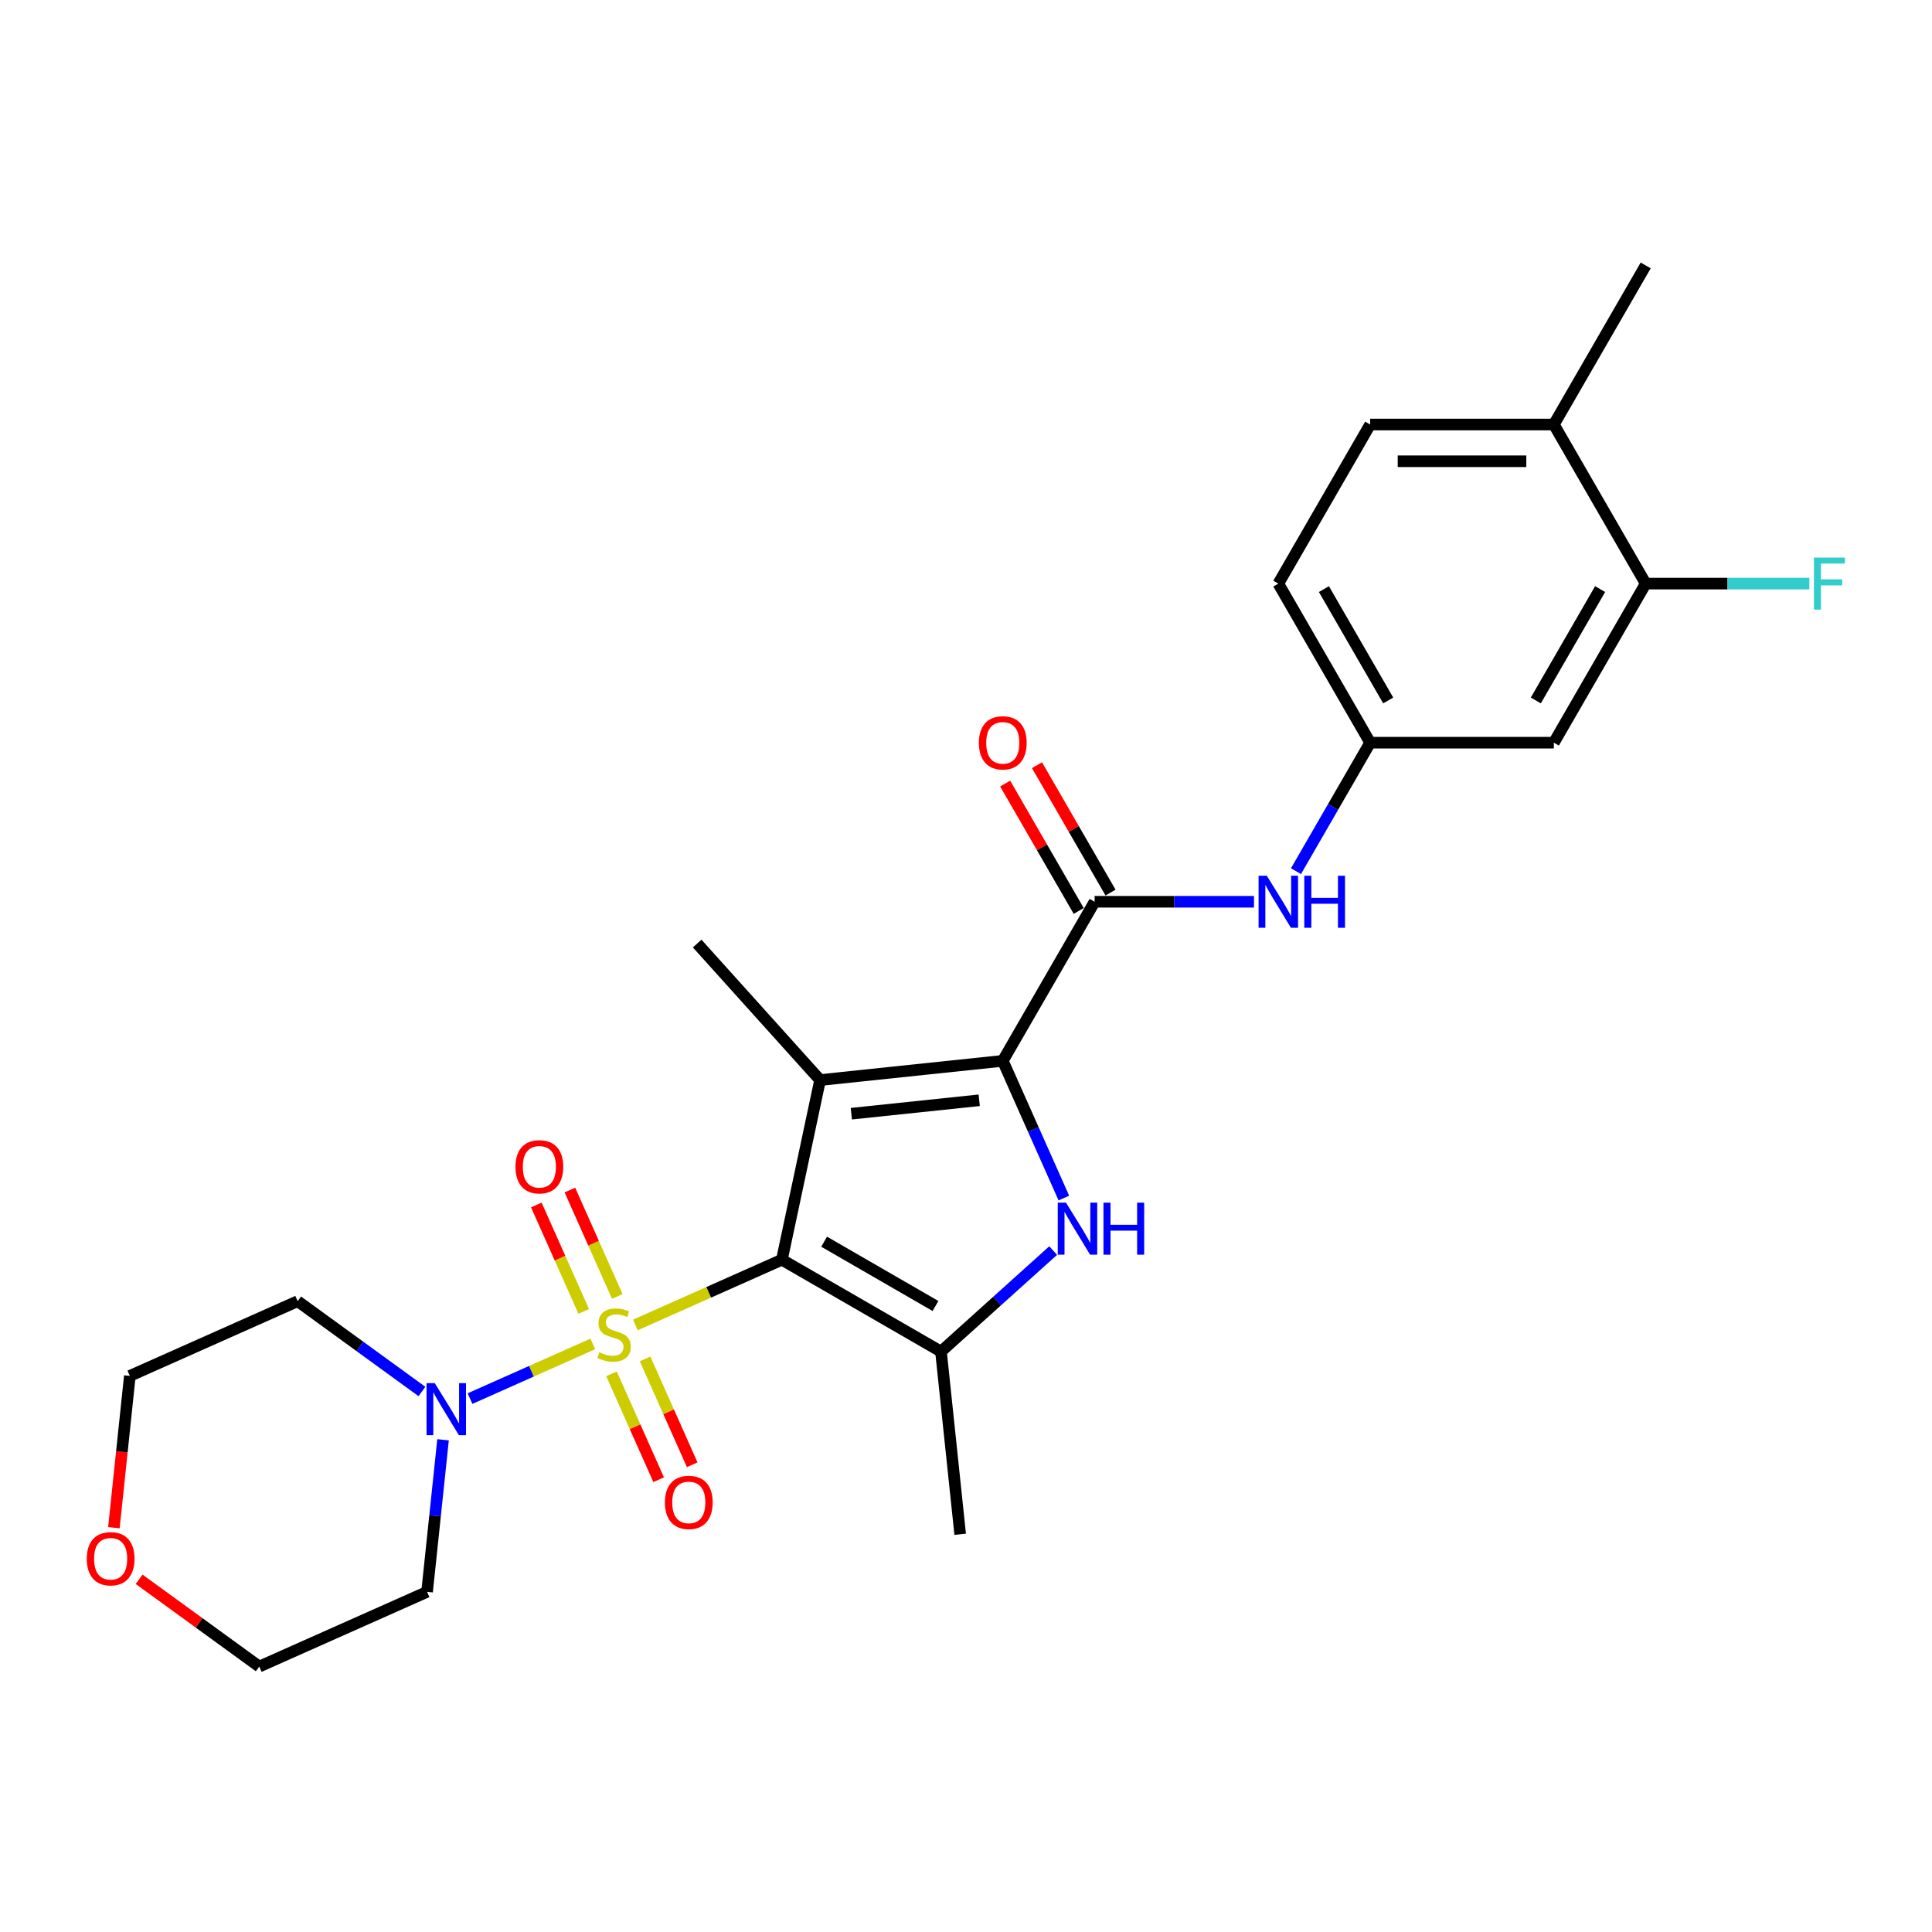 <?xml version='1.0' encoding='iso-8859-1'?>
<svg version='1.1' baseProfile='full'
              xmlns='http://www.w3.org/2000/svg'
                      xmlns:rdkit='http://www.rdkit.org/xml'
                      xmlns:xlink='http://www.w3.org/1999/xlink'
                  xml:space='preserve'
width='1000px' height='1000px' viewBox='0 0 1000 1000'>
<!-- END OF HEADER -->
<rect style='opacity:1.0;fill:#FFFFFF;stroke:none' width='1000' height='1000' x='0' y='0'> </rect>
<path class='bond-0' d='M 404.707,652.036 L 366.782,668.922' style='fill:none;fill-rule:evenodd;stroke:#000000;stroke-width:6px;stroke-linecap:butt;stroke-linejoin:miter;stroke-opacity:1' />
<path class='bond-0' d='M 366.782,668.922 L 328.857,685.807' style='fill:none;fill-rule:evenodd;stroke:#CCCC00;stroke-width:6px;stroke-linecap:butt;stroke-linejoin:miter;stroke-opacity:1' />
<path class='bond-1' d='M 404.707,652.036 L 424.475,559.034' style='fill:none;fill-rule:evenodd;stroke:#000000;stroke-width:6px;stroke-linecap:butt;stroke-linejoin:miter;stroke-opacity:1' />
<path class='bond-4' d='M 404.707,652.036 L 487.049,699.576' style='fill:none;fill-rule:evenodd;stroke:#000000;stroke-width:6px;stroke-linecap:butt;stroke-linejoin:miter;stroke-opacity:1' />
<path class='bond-4' d='M 426.566,642.699 L 484.205,675.977' style='fill:none;fill-rule:evenodd;stroke:#000000;stroke-width:6px;stroke-linecap:butt;stroke-linejoin:miter;stroke-opacity:1' />
<path class='bond-6' d='M 306.837,695.611 L 275.056,709.761' style='fill:none;fill-rule:evenodd;stroke:#CCCC00;stroke-width:6px;stroke-linecap:butt;stroke-linejoin:miter;stroke-opacity:1' />
<path class='bond-6' d='M 275.056,709.761 L 243.274,723.911' style='fill:none;fill-rule:evenodd;stroke:#0000FF;stroke-width:6px;stroke-linecap:butt;stroke-linejoin:miter;stroke-opacity:1' />
<path class='bond-8' d='M 319.497,671.039 L 307.236,643.5' style='fill:none;fill-rule:evenodd;stroke:#CCCC00;stroke-width:6px;stroke-linecap:butt;stroke-linejoin:miter;stroke-opacity:1' />
<path class='bond-8' d='M 307.236,643.5 L 294.975,615.96' style='fill:none;fill-rule:evenodd;stroke:#FF0000;stroke-width:6px;stroke-linecap:butt;stroke-linejoin:miter;stroke-opacity:1' />
<path class='bond-8' d='M 302.125,678.774 L 289.864,651.234' style='fill:none;fill-rule:evenodd;stroke:#CCCC00;stroke-width:6px;stroke-linecap:butt;stroke-linejoin:miter;stroke-opacity:1' />
<path class='bond-8' d='M 289.864,651.234 L 277.603,623.695' style='fill:none;fill-rule:evenodd;stroke:#FF0000;stroke-width:6px;stroke-linecap:butt;stroke-linejoin:miter;stroke-opacity:1' />
<path class='bond-9' d='M 316.518,711.101 L 328.717,738.498' style='fill:none;fill-rule:evenodd;stroke:#CCCC00;stroke-width:6px;stroke-linecap:butt;stroke-linejoin:miter;stroke-opacity:1' />
<path class='bond-9' d='M 328.717,738.498 L 340.915,765.896' style='fill:none;fill-rule:evenodd;stroke:#FF0000;stroke-width:6px;stroke-linecap:butt;stroke-linejoin:miter;stroke-opacity:1' />
<path class='bond-9' d='M 333.89,703.366 L 346.089,730.764' style='fill:none;fill-rule:evenodd;stroke:#CCCC00;stroke-width:6px;stroke-linecap:butt;stroke-linejoin:miter;stroke-opacity:1' />
<path class='bond-9' d='M 346.089,730.764 L 358.287,758.161' style='fill:none;fill-rule:evenodd;stroke:#FF0000;stroke-width:6px;stroke-linecap:butt;stroke-linejoin:miter;stroke-opacity:1' />
<path class='bond-2' d='M 424.475,559.034 L 519.034,549.095' style='fill:none;fill-rule:evenodd;stroke:#000000;stroke-width:6px;stroke-linecap:butt;stroke-linejoin:miter;stroke-opacity:1' />
<path class='bond-2' d='M 440.647,576.455 L 506.838,569.498' style='fill:none;fill-rule:evenodd;stroke:#000000;stroke-width:6px;stroke-linecap:butt;stroke-linejoin:miter;stroke-opacity:1' />
<path class='bond-19' d='M 424.475,559.034 L 360.854,488.376' style='fill:none;fill-rule:evenodd;stroke:#000000;stroke-width:6px;stroke-linecap:butt;stroke-linejoin:miter;stroke-opacity:1' />
<path class='bond-5' d='M 519.034,549.095 L 566.574,466.754' style='fill:none;fill-rule:evenodd;stroke:#000000;stroke-width:6px;stroke-linecap:butt;stroke-linejoin:miter;stroke-opacity:1' />
<path class='bond-26' d='M 519.034,549.095 L 534.844,584.605' style='fill:none;fill-rule:evenodd;stroke:#000000;stroke-width:6px;stroke-linecap:butt;stroke-linejoin:miter;stroke-opacity:1' />
<path class='bond-26' d='M 534.844,584.605 L 550.654,620.115' style='fill:none;fill-rule:evenodd;stroke:#0000FF;stroke-width:6px;stroke-linecap:butt;stroke-linejoin:miter;stroke-opacity:1' />
<path class='bond-3' d='M 545.118,647.29 L 516.083,673.433' style='fill:none;fill-rule:evenodd;stroke:#0000FF;stroke-width:6px;stroke-linecap:butt;stroke-linejoin:miter;stroke-opacity:1' />
<path class='bond-3' d='M 516.083,673.433 L 487.049,699.576' style='fill:none;fill-rule:evenodd;stroke:#000000;stroke-width:6px;stroke-linecap:butt;stroke-linejoin:miter;stroke-opacity:1' />
<path class='bond-22' d='M 487.049,699.576 L 496.987,794.135' style='fill:none;fill-rule:evenodd;stroke:#000000;stroke-width:6px;stroke-linecap:butt;stroke-linejoin:miter;stroke-opacity:1' />
<path class='bond-7' d='M 566.574,466.754 L 607.82,466.754' style='fill:none;fill-rule:evenodd;stroke:#000000;stroke-width:6px;stroke-linecap:butt;stroke-linejoin:miter;stroke-opacity:1' />
<path class='bond-7' d='M 607.82,466.754 L 649.066,466.754' style='fill:none;fill-rule:evenodd;stroke:#0000FF;stroke-width:6px;stroke-linecap:butt;stroke-linejoin:miter;stroke-opacity:1' />
<path class='bond-13' d='M 574.809,462 L 555.776,429.034' style='fill:none;fill-rule:evenodd;stroke:#000000;stroke-width:6px;stroke-linecap:butt;stroke-linejoin:miter;stroke-opacity:1' />
<path class='bond-13' d='M 555.776,429.034 L 536.743,396.069' style='fill:none;fill-rule:evenodd;stroke:#FF0000;stroke-width:6px;stroke-linecap:butt;stroke-linejoin:miter;stroke-opacity:1' />
<path class='bond-13' d='M 558.34,471.508 L 539.308,438.542' style='fill:none;fill-rule:evenodd;stroke:#000000;stroke-width:6px;stroke-linecap:butt;stroke-linejoin:miter;stroke-opacity:1' />
<path class='bond-13' d='M 539.308,438.542 L 520.275,405.577' style='fill:none;fill-rule:evenodd;stroke:#FF0000;stroke-width:6px;stroke-linecap:butt;stroke-linejoin:miter;stroke-opacity:1' />
<path class='bond-16' d='M 229.322,745.222 L 225.185,784.581' style='fill:none;fill-rule:evenodd;stroke:#0000FF;stroke-width:6px;stroke-linecap:butt;stroke-linejoin:miter;stroke-opacity:1' />
<path class='bond-16' d='M 225.185,784.581 L 221.049,823.94' style='fill:none;fill-rule:evenodd;stroke:#000000;stroke-width:6px;stroke-linecap:butt;stroke-linejoin:miter;stroke-opacity:1' />
<path class='bond-17' d='M 218.399,720.235 L 186.232,696.865' style='fill:none;fill-rule:evenodd;stroke:#0000FF;stroke-width:6px;stroke-linecap:butt;stroke-linejoin:miter;stroke-opacity:1' />
<path class='bond-17' d='M 186.232,696.865 L 154.066,673.495' style='fill:none;fill-rule:evenodd;stroke:#000000;stroke-width:6px;stroke-linecap:butt;stroke-linejoin:miter;stroke-opacity:1' />
<path class='bond-12' d='M 670.8,450.913 L 689.997,417.663' style='fill:none;fill-rule:evenodd;stroke:#0000FF;stroke-width:6px;stroke-linecap:butt;stroke-linejoin:miter;stroke-opacity:1' />
<path class='bond-12' d='M 689.997,417.663 L 709.194,384.412' style='fill:none;fill-rule:evenodd;stroke:#000000;stroke-width:6px;stroke-linecap:butt;stroke-linejoin:miter;stroke-opacity:1' />
<path class='bond-10' d='M 851.814,302.07 L 804.274,384.412' style='fill:none;fill-rule:evenodd;stroke:#000000;stroke-width:6px;stroke-linecap:butt;stroke-linejoin:miter;stroke-opacity:1' />
<path class='bond-10' d='M 828.215,304.914 L 794.937,362.553' style='fill:none;fill-rule:evenodd;stroke:#000000;stroke-width:6px;stroke-linecap:butt;stroke-linejoin:miter;stroke-opacity:1' />
<path class='bond-20' d='M 851.814,302.07 L 894.163,302.07' style='fill:none;fill-rule:evenodd;stroke:#000000;stroke-width:6px;stroke-linecap:butt;stroke-linejoin:miter;stroke-opacity:1' />
<path class='bond-20' d='M 894.163,302.07 L 936.512,302.07' style='fill:none;fill-rule:evenodd;stroke:#33CCCC;stroke-width:6px;stroke-linecap:butt;stroke-linejoin:miter;stroke-opacity:1' />
<path class='bond-28' d='M 851.814,302.07 L 804.274,219.729' style='fill:none;fill-rule:evenodd;stroke:#000000;stroke-width:6px;stroke-linecap:butt;stroke-linejoin:miter;stroke-opacity:1' />
<path class='bond-11' d='M 804.274,384.412 L 709.194,384.412' style='fill:none;fill-rule:evenodd;stroke:#000000;stroke-width:6px;stroke-linecap:butt;stroke-linejoin:miter;stroke-opacity:1' />
<path class='bond-21' d='M 709.194,384.412 L 661.654,302.07' style='fill:none;fill-rule:evenodd;stroke:#000000;stroke-width:6px;stroke-linecap:butt;stroke-linejoin:miter;stroke-opacity:1' />
<path class='bond-21' d='M 718.532,362.553 L 685.254,304.914' style='fill:none;fill-rule:evenodd;stroke:#000000;stroke-width:6px;stroke-linecap:butt;stroke-linejoin:miter;stroke-opacity:1' />
<path class='bond-14' d='M 804.274,219.729 L 709.194,219.729' style='fill:none;fill-rule:evenodd;stroke:#000000;stroke-width:6px;stroke-linecap:butt;stroke-linejoin:miter;stroke-opacity:1' />
<path class='bond-14' d='M 790.012,238.745 L 723.456,238.745' style='fill:none;fill-rule:evenodd;stroke:#000000;stroke-width:6px;stroke-linecap:butt;stroke-linejoin:miter;stroke-opacity:1' />
<path class='bond-25' d='M 804.274,219.729 L 851.814,137.387' style='fill:none;fill-rule:evenodd;stroke:#000000;stroke-width:6px;stroke-linecap:butt;stroke-linejoin:miter;stroke-opacity:1' />
<path class='bond-15' d='M 58.948,790.734 L 63.077,751.451' style='fill:none;fill-rule:evenodd;stroke:#FF0000;stroke-width:6px;stroke-linecap:butt;stroke-linejoin:miter;stroke-opacity:1' />
<path class='bond-15' d='M 63.077,751.451 L 67.206,712.167' style='fill:none;fill-rule:evenodd;stroke:#000000;stroke-width:6px;stroke-linecap:butt;stroke-linejoin:miter;stroke-opacity:1' />
<path class='bond-27' d='M 72.005,817.434 L 103.097,840.023' style='fill:none;fill-rule:evenodd;stroke:#FF0000;stroke-width:6px;stroke-linecap:butt;stroke-linejoin:miter;stroke-opacity:1' />
<path class='bond-27' d='M 103.097,840.023 L 134.189,862.613' style='fill:none;fill-rule:evenodd;stroke:#000000;stroke-width:6px;stroke-linecap:butt;stroke-linejoin:miter;stroke-opacity:1' />
<path class='bond-24' d='M 221.049,823.94 L 134.189,862.613' style='fill:none;fill-rule:evenodd;stroke:#000000;stroke-width:6px;stroke-linecap:butt;stroke-linejoin:miter;stroke-opacity:1' />
<path class='bond-23' d='M 154.066,673.495 L 67.206,712.167' style='fill:none;fill-rule:evenodd;stroke:#000000;stroke-width:6px;stroke-linecap:butt;stroke-linejoin:miter;stroke-opacity:1' />
<path class='bond-18' d='M 709.194,219.729 L 661.654,302.07' style='fill:none;fill-rule:evenodd;stroke:#000000;stroke-width:6px;stroke-linecap:butt;stroke-linejoin:miter;stroke-opacity:1' />
<path  class='atom-1' d='M 310.241 699.951
Q 310.545 700.065, 311.8 700.597
Q 313.055 701.13, 314.424 701.472
Q 315.831 701.776, 317.201 701.776
Q 319.749 701.776, 321.232 700.559
Q 322.715 699.304, 322.715 697.136
Q 322.715 695.653, 321.955 694.74
Q 321.232 693.827, 320.091 693.333
Q 318.95 692.839, 317.048 692.268
Q 314.652 691.546, 313.207 690.861
Q 311.8 690.176, 310.773 688.731
Q 309.784 687.286, 309.784 684.852
Q 309.784 681.467, 312.066 679.375
Q 314.386 677.284, 318.95 677.284
Q 322.069 677.284, 325.606 678.767
L 324.731 681.695
Q 321.498 680.364, 319.064 680.364
Q 316.44 680.364, 314.995 681.467
Q 313.549 682.532, 313.588 684.396
Q 313.588 685.841, 314.31 686.715
Q 315.071 687.59, 316.136 688.085
Q 317.239 688.579, 319.064 689.15
Q 321.498 689.91, 322.943 690.671
Q 324.389 691.431, 325.415 692.991
Q 326.48 694.512, 326.48 697.136
Q 326.48 700.863, 323.97 702.879
Q 321.498 704.857, 317.353 704.857
Q 314.957 704.857, 313.131 704.324
Q 311.344 703.83, 309.214 702.955
L 310.241 699.951
' fill='#CCCC00'/>
<path  class='atom-4' d='M 551.755 622.492
L 560.578 636.754
Q 561.453 638.161, 562.86 640.709
Q 564.267 643.258, 564.343 643.41
L 564.343 622.492
L 567.918 622.492
L 567.918 649.419
L 564.229 649.419
L 554.759 633.826
Q 553.656 632, 552.477 629.908
Q 551.337 627.817, 550.994 627.17
L 550.994 649.419
L 547.495 649.419
L 547.495 622.492
L 551.755 622.492
' fill='#0000FF'/>
<path  class='atom-4' d='M 571.151 622.492
L 574.802 622.492
L 574.802 633.94
L 588.57 633.94
L 588.57 622.492
L 592.221 622.492
L 592.221 649.419
L 588.57 649.419
L 588.57 636.982
L 574.802 636.982
L 574.802 649.419
L 571.151 649.419
L 571.151 622.492
' fill='#0000FF'/>
<path  class='atom-7' d='M 225.035 715.918
L 233.859 730.18
Q 234.733 731.587, 236.141 734.135
Q 237.548 736.683, 237.624 736.836
L 237.624 715.918
L 241.199 715.918
L 241.199 742.845
L 237.51 742.845
L 228.04 727.252
Q 226.937 725.426, 225.758 723.334
Q 224.617 721.242, 224.275 720.596
L 224.275 742.845
L 220.776 742.845
L 220.776 715.918
L 225.035 715.918
' fill='#0000FF'/>
<path  class='atom-8' d='M 655.702 453.29
L 664.526 467.552
Q 665.401 468.96, 666.808 471.508
Q 668.215 474.056, 668.291 474.208
L 668.291 453.29
L 671.866 453.29
L 671.866 480.217
L 668.177 480.217
L 658.707 464.624
Q 657.604 462.798, 656.425 460.707
Q 655.284 458.615, 654.942 457.968
L 654.942 480.217
L 651.443 480.217
L 651.443 453.29
L 655.702 453.29
' fill='#0000FF'/>
<path  class='atom-8' d='M 675.099 453.29
L 678.75 453.29
L 678.75 464.738
L 692.517 464.738
L 692.517 453.29
L 696.168 453.29
L 696.168 480.217
L 692.517 480.217
L 692.517 467.781
L 678.75 467.781
L 678.75 480.217
L 675.099 480.217
L 675.099 453.29
' fill='#0000FF'/>
<path  class='atom-9' d='M 266.814 603.925
Q 266.814 597.46, 270.009 593.847
Q 273.204 590.233, 279.175 590.233
Q 285.146 590.233, 288.34 593.847
Q 291.535 597.46, 291.535 603.925
Q 291.535 610.466, 288.302 614.194
Q 285.07 617.883, 279.175 617.883
Q 273.242 617.883, 270.009 614.194
Q 266.814 610.505, 266.814 603.925
M 279.175 614.84
Q 283.282 614.84, 285.488 612.102
Q 287.732 609.326, 287.732 603.925
Q 287.732 598.639, 285.488 595.976
Q 283.282 593.276, 279.175 593.276
Q 275.067 593.276, 272.823 595.938
Q 270.617 598.601, 270.617 603.925
Q 270.617 609.364, 272.823 612.102
Q 275.067 614.84, 279.175 614.84
' fill='#FF0000'/>
<path  class='atom-10' d='M 344.159 777.645
Q 344.159 771.179, 347.354 767.566
Q 350.549 763.953, 356.52 763.953
Q 362.491 763.953, 365.685 767.566
Q 368.88 771.179, 368.88 777.645
Q 368.88 784.186, 365.647 787.913
Q 362.415 791.603, 356.52 791.603
Q 350.587 791.603, 347.354 787.913
Q 344.159 784.224, 344.159 777.645
M 356.52 788.56
Q 360.627 788.56, 362.833 785.822
Q 365.077 783.045, 365.077 777.645
Q 365.077 772.358, 362.833 769.696
Q 360.627 766.996, 356.52 766.996
Q 352.412 766.996, 350.168 769.658
Q 347.962 772.32, 347.962 777.645
Q 347.962 783.083, 350.168 785.822
Q 352.412 788.56, 356.52 788.56
' fill='#FF0000'/>
<path  class='atom-14' d='M 506.674 384.488
Q 506.674 378.023, 509.869 374.41
Q 513.063 370.797, 519.034 370.797
Q 525.005 370.797, 528.2 374.41
Q 531.395 378.023, 531.395 384.488
Q 531.395 391.03, 528.162 394.757
Q 524.929 398.446, 519.034 398.446
Q 513.101 398.446, 509.869 394.757
Q 506.674 391.068, 506.674 384.488
M 519.034 395.403
Q 523.142 395.403, 525.348 392.665
Q 527.592 389.889, 527.592 384.488
Q 527.592 379.202, 525.348 376.539
Q 523.142 373.839, 519.034 373.839
Q 514.927 373.839, 512.683 376.501
Q 510.477 379.164, 510.477 384.488
Q 510.477 389.927, 512.683 392.665
Q 514.927 395.403, 519.034 395.403
' fill='#FF0000'/>
<path  class='atom-16' d='M 44.907 806.802
Q 44.907 800.337, 48.102 796.724
Q 51.296 793.111, 57.267 793.111
Q 63.238 793.111, 66.433 796.724
Q 69.628 800.337, 69.628 806.802
Q 69.628 813.344, 66.395 817.071
Q 63.162 820.76, 57.267 820.76
Q 51.334 820.76, 48.102 817.071
Q 44.907 813.382, 44.907 806.802
M 57.267 817.718
Q 61.375 817.718, 63.581 814.979
Q 65.825 812.203, 65.825 806.802
Q 65.825 801.516, 63.581 798.854
Q 61.375 796.153, 57.267 796.153
Q 53.16 796.153, 50.916 798.816
Q 48.71 801.478, 48.71 806.802
Q 48.71 812.241, 50.916 814.979
Q 53.16 817.718, 57.267 817.718
' fill='#FF0000'/>
<path  class='atom-21' d='M 938.889 288.607
L 954.9 288.607
L 954.9 291.688
L 942.502 291.688
L 942.502 299.865
L 953.531 299.865
L 953.531 302.983
L 942.502 302.983
L 942.502 315.534
L 938.889 315.534
L 938.889 288.607
' fill='#33CCCC'/>
</svg>
